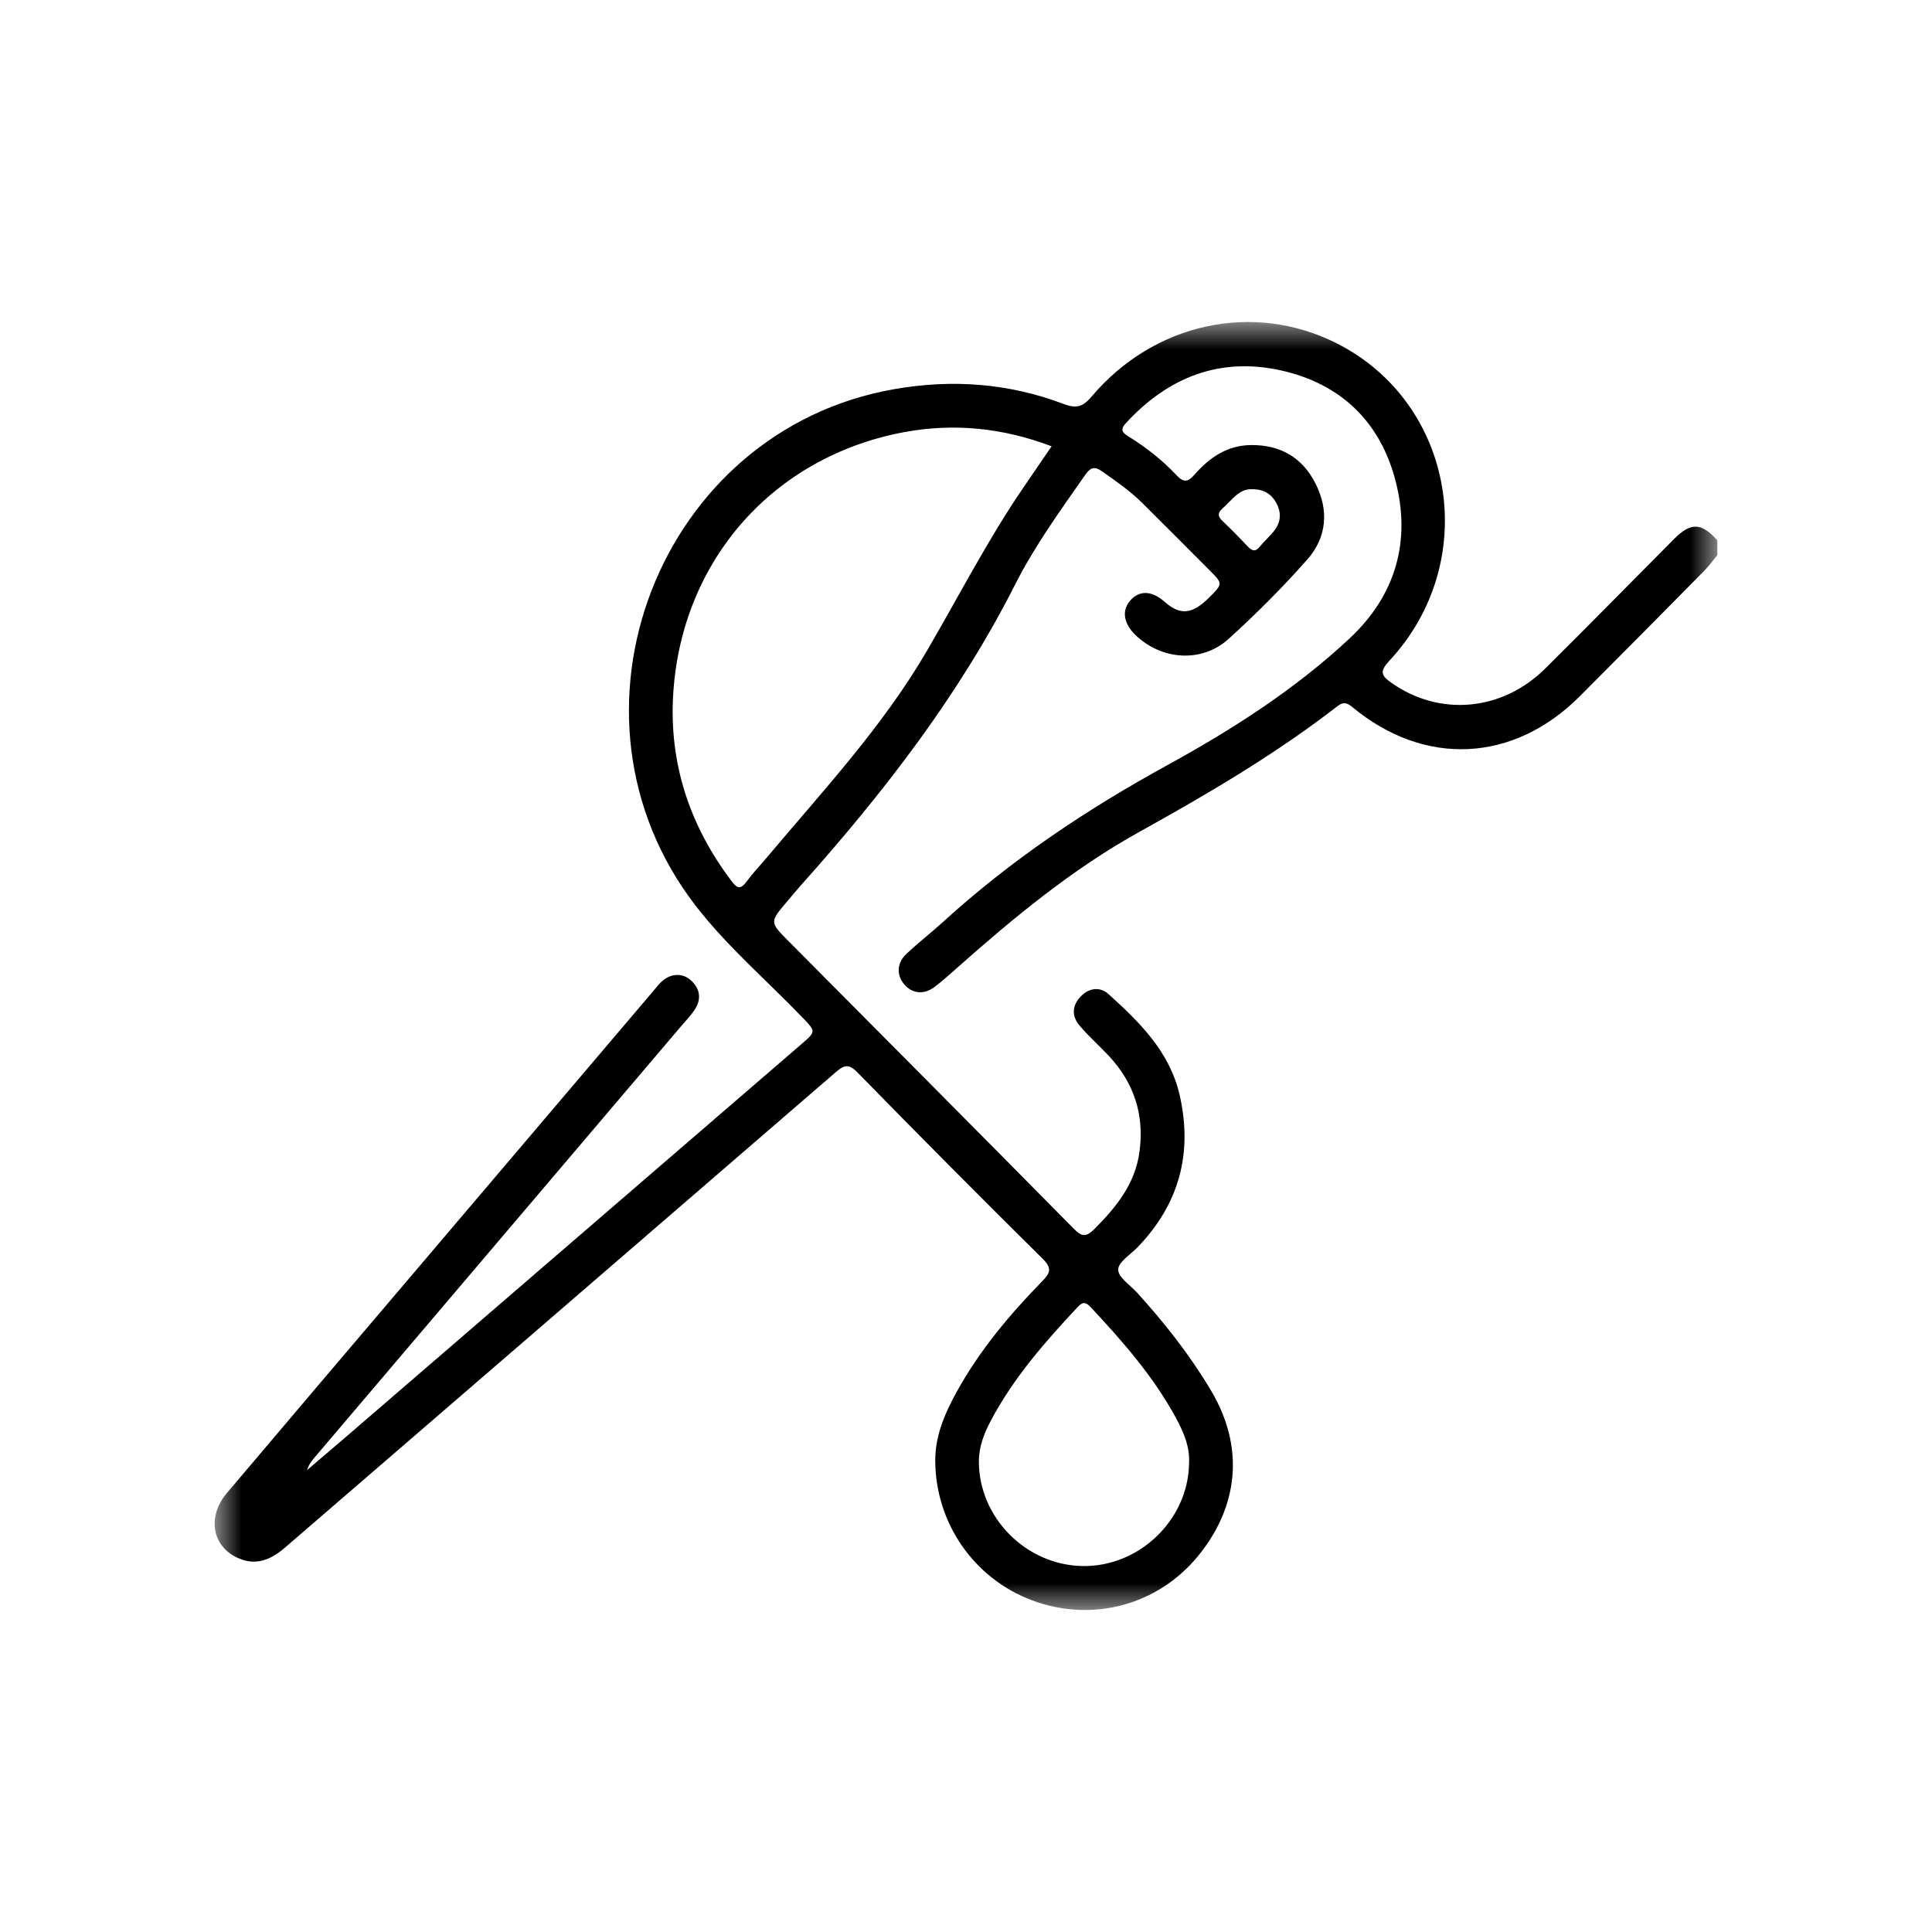 <?xml version="1.0" encoding="UTF-8"?>
<svg width="36px" height="36px" viewBox="0 0 36 36" version="1.1" xmlns="http://www.w3.org/2000/svg" xmlns:xlink="http://www.w3.org/1999/xlink">
    <title>Icon - BroderieHD</title>
    <defs>
        <polygon id="path-1" points="0 0 28 0 28 24 0 24"></polygon>
    </defs>
    <g id="Icon---Broderie" stroke="none" stroke-width="1" fill="none" fill-rule="evenodd">
        <g id="Group-3" transform="translate(4, 6)">
            <mask id="mask-2" fill="white">
                <use xlink:href="#path-1"></use>
            </mask>
            <g id="Clip-2"></g>
            <path d="M19.343,3.116 C19.087,3.099 18.956,3.321 18.781,3.473 C18.678,3.565 18.695,3.63 18.788,3.716 C18.947,3.866 19.099,4.023 19.25,4.182 C19.325,4.26 19.386,4.292 19.469,4.191 C19.561,4.079 19.675,3.983 19.76,3.866 C19.87,3.713 19.874,3.541 19.784,3.374 C19.694,3.21 19.555,3.118 19.343,3.116 L19.343,3.116 Z M18.156,21.276 C18.176,20.959 18.053,20.683 17.909,20.416 C17.491,19.646 16.919,18.994 16.325,18.359 C16.241,18.269 16.183,18.246 16.087,18.348 C15.474,19.003 14.884,19.675 14.461,20.475 C14.336,20.711 14.24,20.959 14.24,21.232 C14.24,22.281 15.123,23.167 16.178,23.181 C17.23,23.195 18.137,22.322 18.156,21.276 L18.156,21.276 Z M15.595,2.316 C14.684,1.97 13.769,1.88 12.838,2.054 C10.416,2.51 8.712,4.427 8.546,6.904 C8.459,8.208 8.846,9.383 9.636,10.424 C9.747,10.571 9.81,10.563 9.913,10.425 C10.026,10.27 10.16,10.131 10.284,9.984 C11.33,8.739 12.445,7.546 13.272,6.127 C13.867,5.109 14.405,4.055 15.073,3.08 C15.243,2.832 15.412,2.582 15.595,2.316 L15.595,2.316 Z M28,4.344 C27.919,4.442 27.844,4.547 27.755,4.637 C26.984,5.418 26.212,6.199 25.435,6.976 C24.199,8.212 22.546,8.291 21.201,7.177 C21.1,7.094 21.032,7.072 20.921,7.159 C19.762,8.057 18.503,8.795 17.225,9.504 C15.981,10.194 14.89,11.098 13.828,12.04 C13.691,12.161 13.556,12.285 13.409,12.394 C13.212,12.541 12.993,12.514 12.847,12.34 C12.702,12.165 12.71,11.943 12.891,11.773 C13.111,11.566 13.35,11.381 13.573,11.178 C14.844,10.019 16.258,9.076 17.762,8.252 C18.971,7.588 20.136,6.842 21.15,5.894 C22.002,5.097 22.298,4.09 22.003,2.957 C21.715,1.851 20.977,1.149 19.869,0.902 C18.731,0.65 17.773,1.026 16.985,1.878 C16.883,1.989 16.89,2.048 17.017,2.126 C17.353,2.332 17.662,2.577 17.932,2.864 C18.068,3.007 18.149,2.969 18.257,2.845 C18.538,2.525 18.867,2.296 19.315,2.293 C19.858,2.289 20.267,2.524 20.512,3.009 C20.765,3.507 20.725,4.011 20.36,4.425 C19.9,4.945 19.407,5.44 18.893,5.905 C18.391,6.359 17.638,6.301 17.153,5.828 C16.928,5.608 16.898,5.359 17.075,5.174 C17.245,4.996 17.468,5.009 17.7,5.213 C17.992,5.47 18.213,5.449 18.528,5.137 C18.789,4.877 18.789,4.877 18.536,4.624 C18.117,4.203 17.697,3.782 17.275,3.363 C17.052,3.144 16.797,2.967 16.543,2.788 C16.399,2.687 16.325,2.701 16.222,2.848 C15.76,3.51 15.284,4.165 14.92,4.883 C13.867,6.964 12.458,8.78 10.917,10.504 C10.831,10.6 10.751,10.699 10.667,10.797 C10.341,11.182 10.341,11.182 10.687,11.531 C12.46,13.316 14.236,15.099 16.003,16.89 C16.16,17.05 16.237,17.058 16.4,16.894 C16.808,16.483 17.156,16.053 17.234,15.451 C17.324,14.768 17.13,14.181 16.668,13.682 C16.487,13.487 16.287,13.312 16.115,13.109 C15.965,12.933 15.975,12.733 16.141,12.565 C16.296,12.405 16.5,12.381 16.659,12.527 C17.239,13.05 17.795,13.599 17.981,14.404 C18.229,15.49 17.971,16.438 17.198,17.24 C17.065,17.377 16.836,17.518 16.836,17.657 C16.835,17.801 17.059,17.945 17.188,18.087 C17.7,18.65 18.168,19.244 18.56,19.901 C19.279,21.106 18.968,22.21 18.324,22.994 C17.563,23.921 16.343,24.235 15.231,23.82 C14.147,23.414 13.427,22.375 13.427,21.208 C13.428,20.744 13.607,20.333 13.826,19.936 C14.249,19.168 14.808,18.501 15.416,17.878 C15.576,17.716 15.606,17.63 15.424,17.451 C14.266,16.305 13.119,15.15 11.98,13.986 C11.814,13.816 11.729,13.843 11.569,13.982 C8.152,16.936 4.73,19.884 1.312,22.836 C1.049,23.063 0.772,23.181 0.438,23.033 C-0.05,22.818 -0.146,22.261 0.229,21.819 C1.393,20.442 2.562,19.069 3.73,17.695 C5.206,15.959 6.682,14.221 8.158,12.484 C8.211,12.422 8.262,12.355 8.32,12.298 C8.495,12.132 8.724,12.121 8.885,12.277 C9.054,12.44 9.069,12.63 8.939,12.823 C8.867,12.929 8.777,13.021 8.694,13.119 C6.418,15.798 4.141,18.477 1.865,21.154 C1.808,21.223 1.751,21.292 1.723,21.392 C1.96,21.19 2.198,20.988 2.434,20.785 C5.267,18.343 8.099,15.9 10.931,13.458 C11.209,13.219 11.204,13.221 10.952,12.959 C10.287,12.266 9.551,11.64 8.962,10.876 C6.218,7.322 8.267,2.015 12.669,1.25 C13.743,1.063 14.795,1.14 15.815,1.526 C16.045,1.613 16.17,1.591 16.336,1.394 C17.506,0.009 19.362,-0.386 20.911,0.399 C23.117,1.517 23.61,4.464 21.888,6.313 C21.698,6.518 21.739,6.592 21.937,6.73 C22.826,7.352 23.984,7.256 24.788,6.462 C25.594,5.664 26.388,4.853 27.188,4.049 C27.506,3.729 27.7,3.734 28,4.068 L28,4.344 Z" id="Fill-1" fill="#000000" mask="url(#mask-2)"></path>
        </g>
    </g>
</svg>